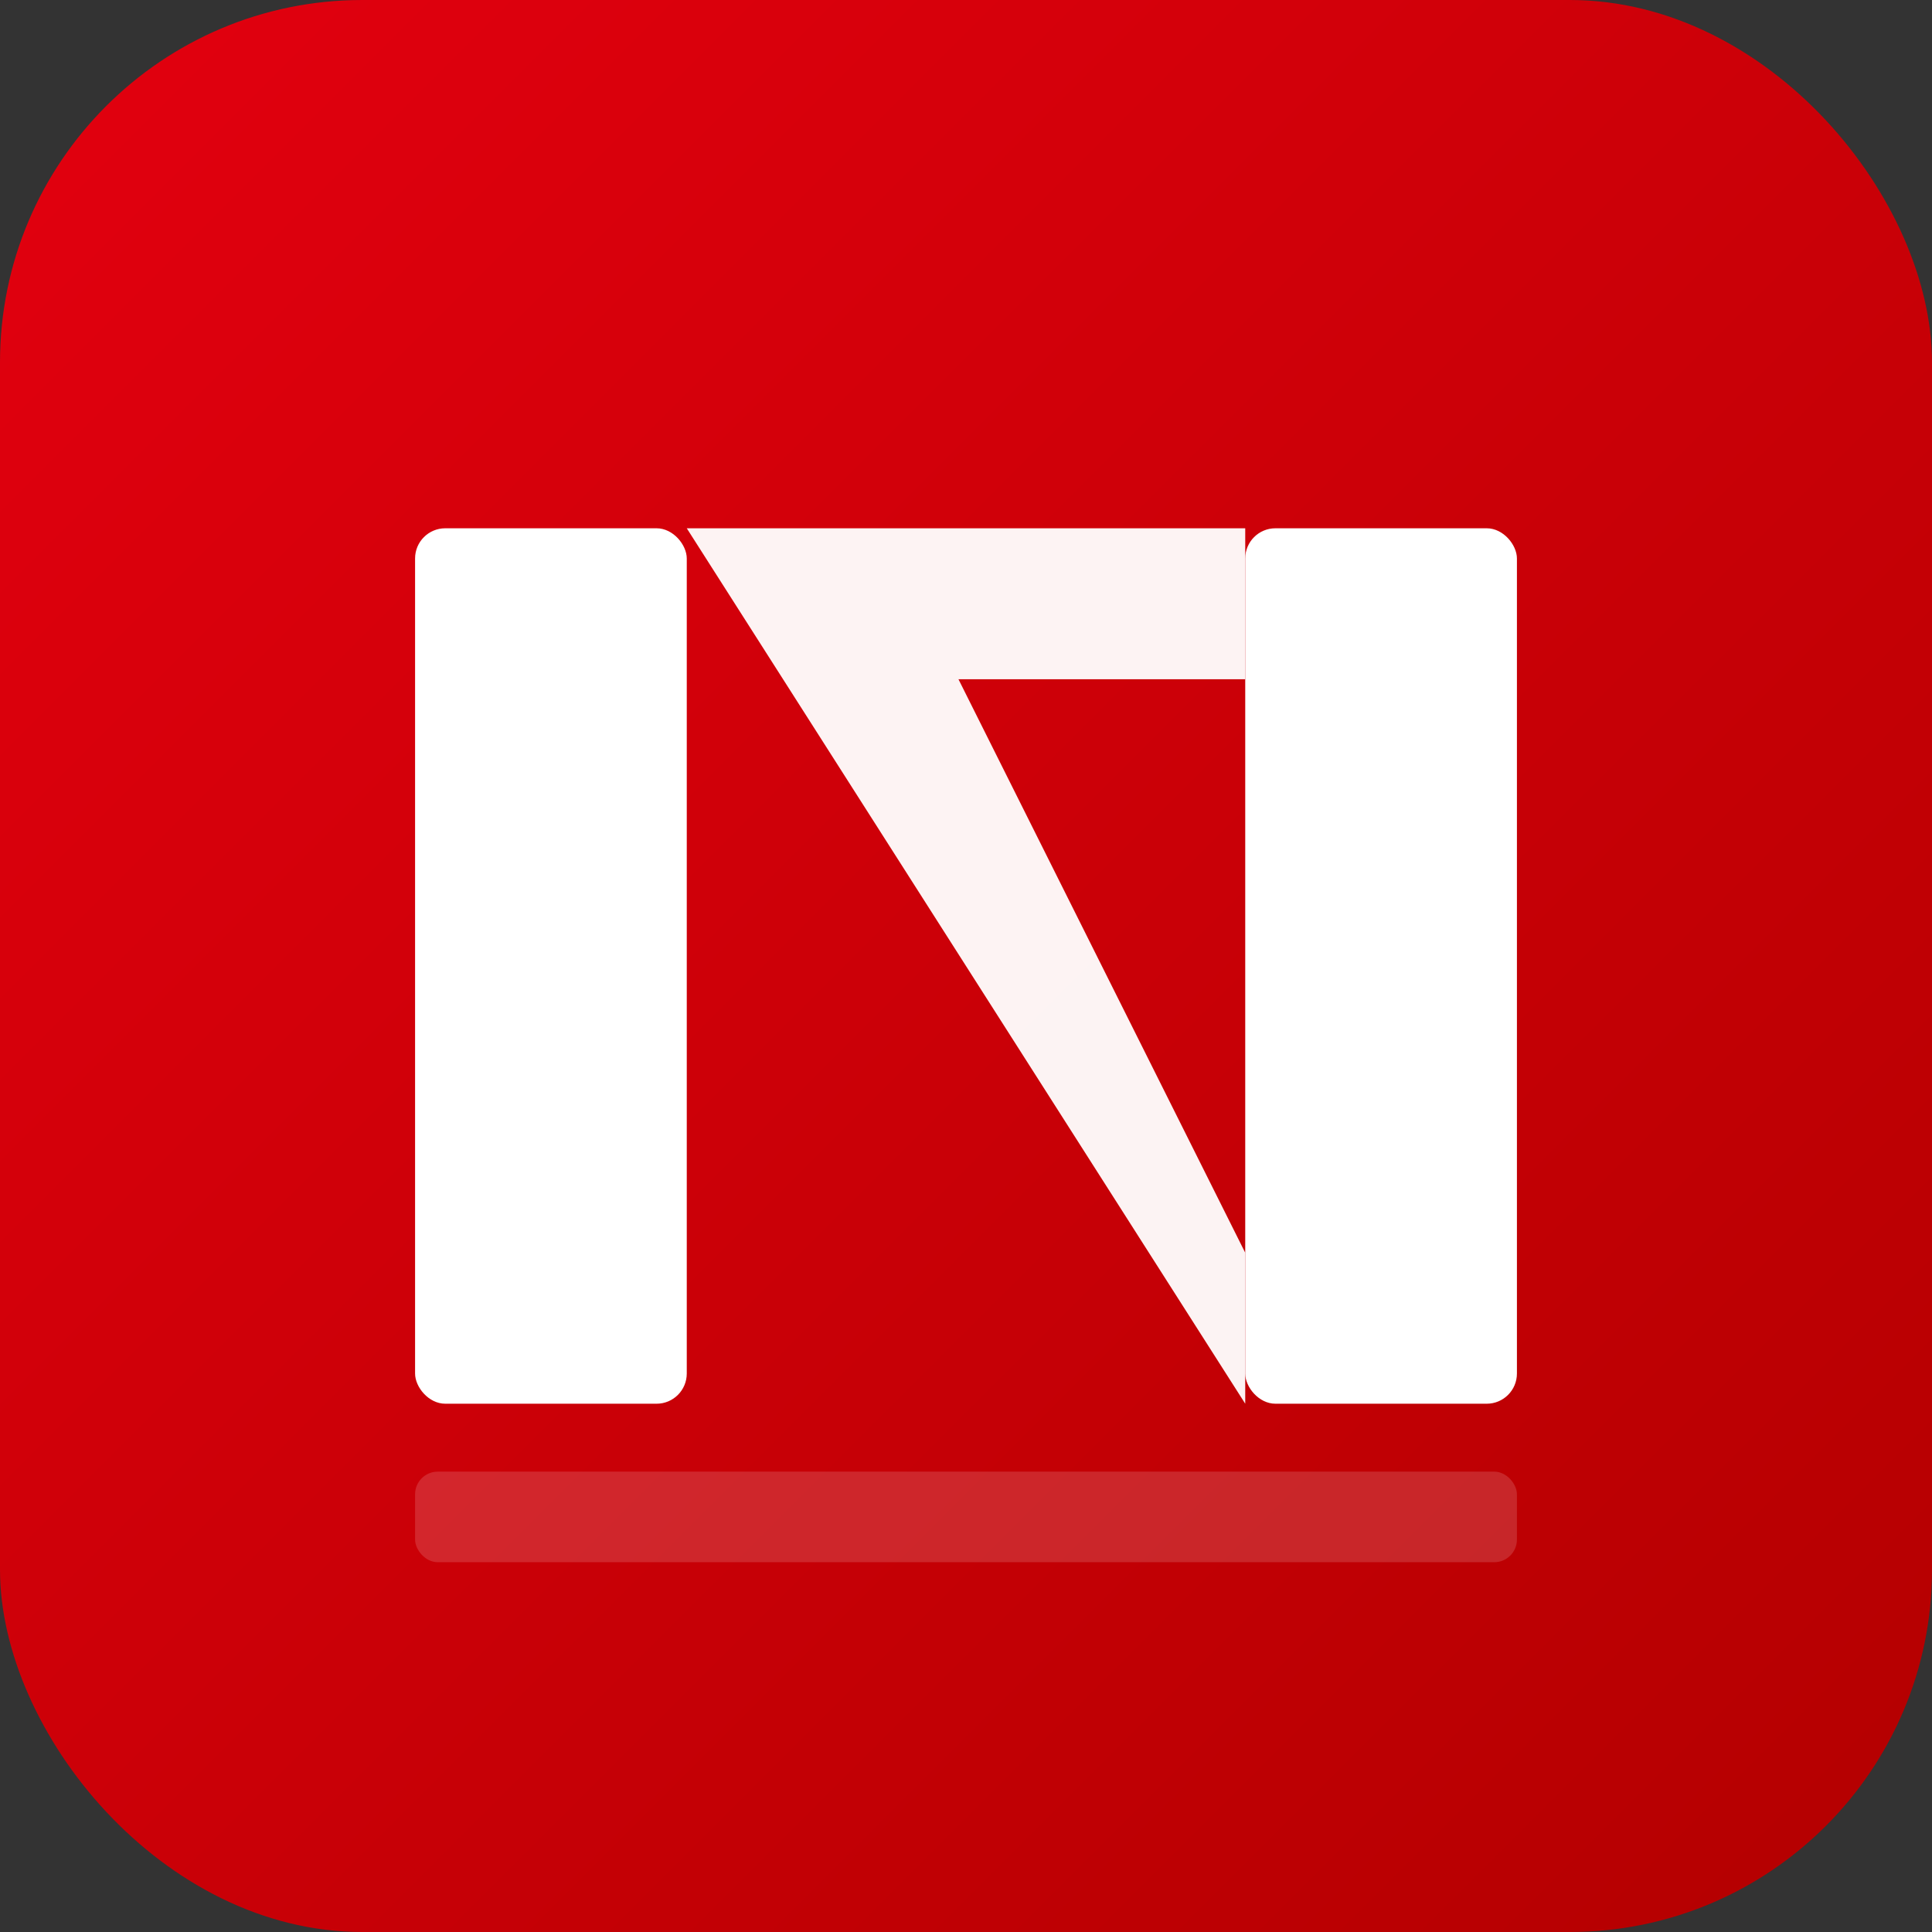 <?xml version="1.0" encoding="UTF-8"?>
<svg xmlns="http://www.w3.org/2000/svg" viewBox="0 0 512 512">
  <rect x="0" y="0" width="512" height="512" fill="#333333" stroke="none"/>
  <defs>
    <linearGradient id="bg" x1="0" y1="0" x2="1" y2="1">
      <stop offset="0" stop-color="#e3000f"/>
      <stop offset="1" stop-color="#b30000"/>
    </linearGradient>
  </defs>

  <!-- Background with rounded corners -->
  <rect width="512" height="512" rx="96" fill="url(#bg)"/>

  <!-- Modern flat "N" monogram -->
  <g fill="#ffffff">
    <!-- Left vertical bar -->
    <rect x="110" y="140" width="72" height="232" rx="8"/>
    <!-- Right vertical bar -->
    <rect x="330" y="140" width="72" height="232" rx="8"/>
    <!-- Diagonal bar -->
    <path d="M182 140 L330 372 L330 332 L254 180 L330 180 L330 140 Z" opacity="0.95"/>
  </g>

  <!-- Bottom foundation element -->
  <rect x="110" y="390" width="292" height="24" rx="6" fill="#ffffff" opacity="0.15"/>
</svg>
